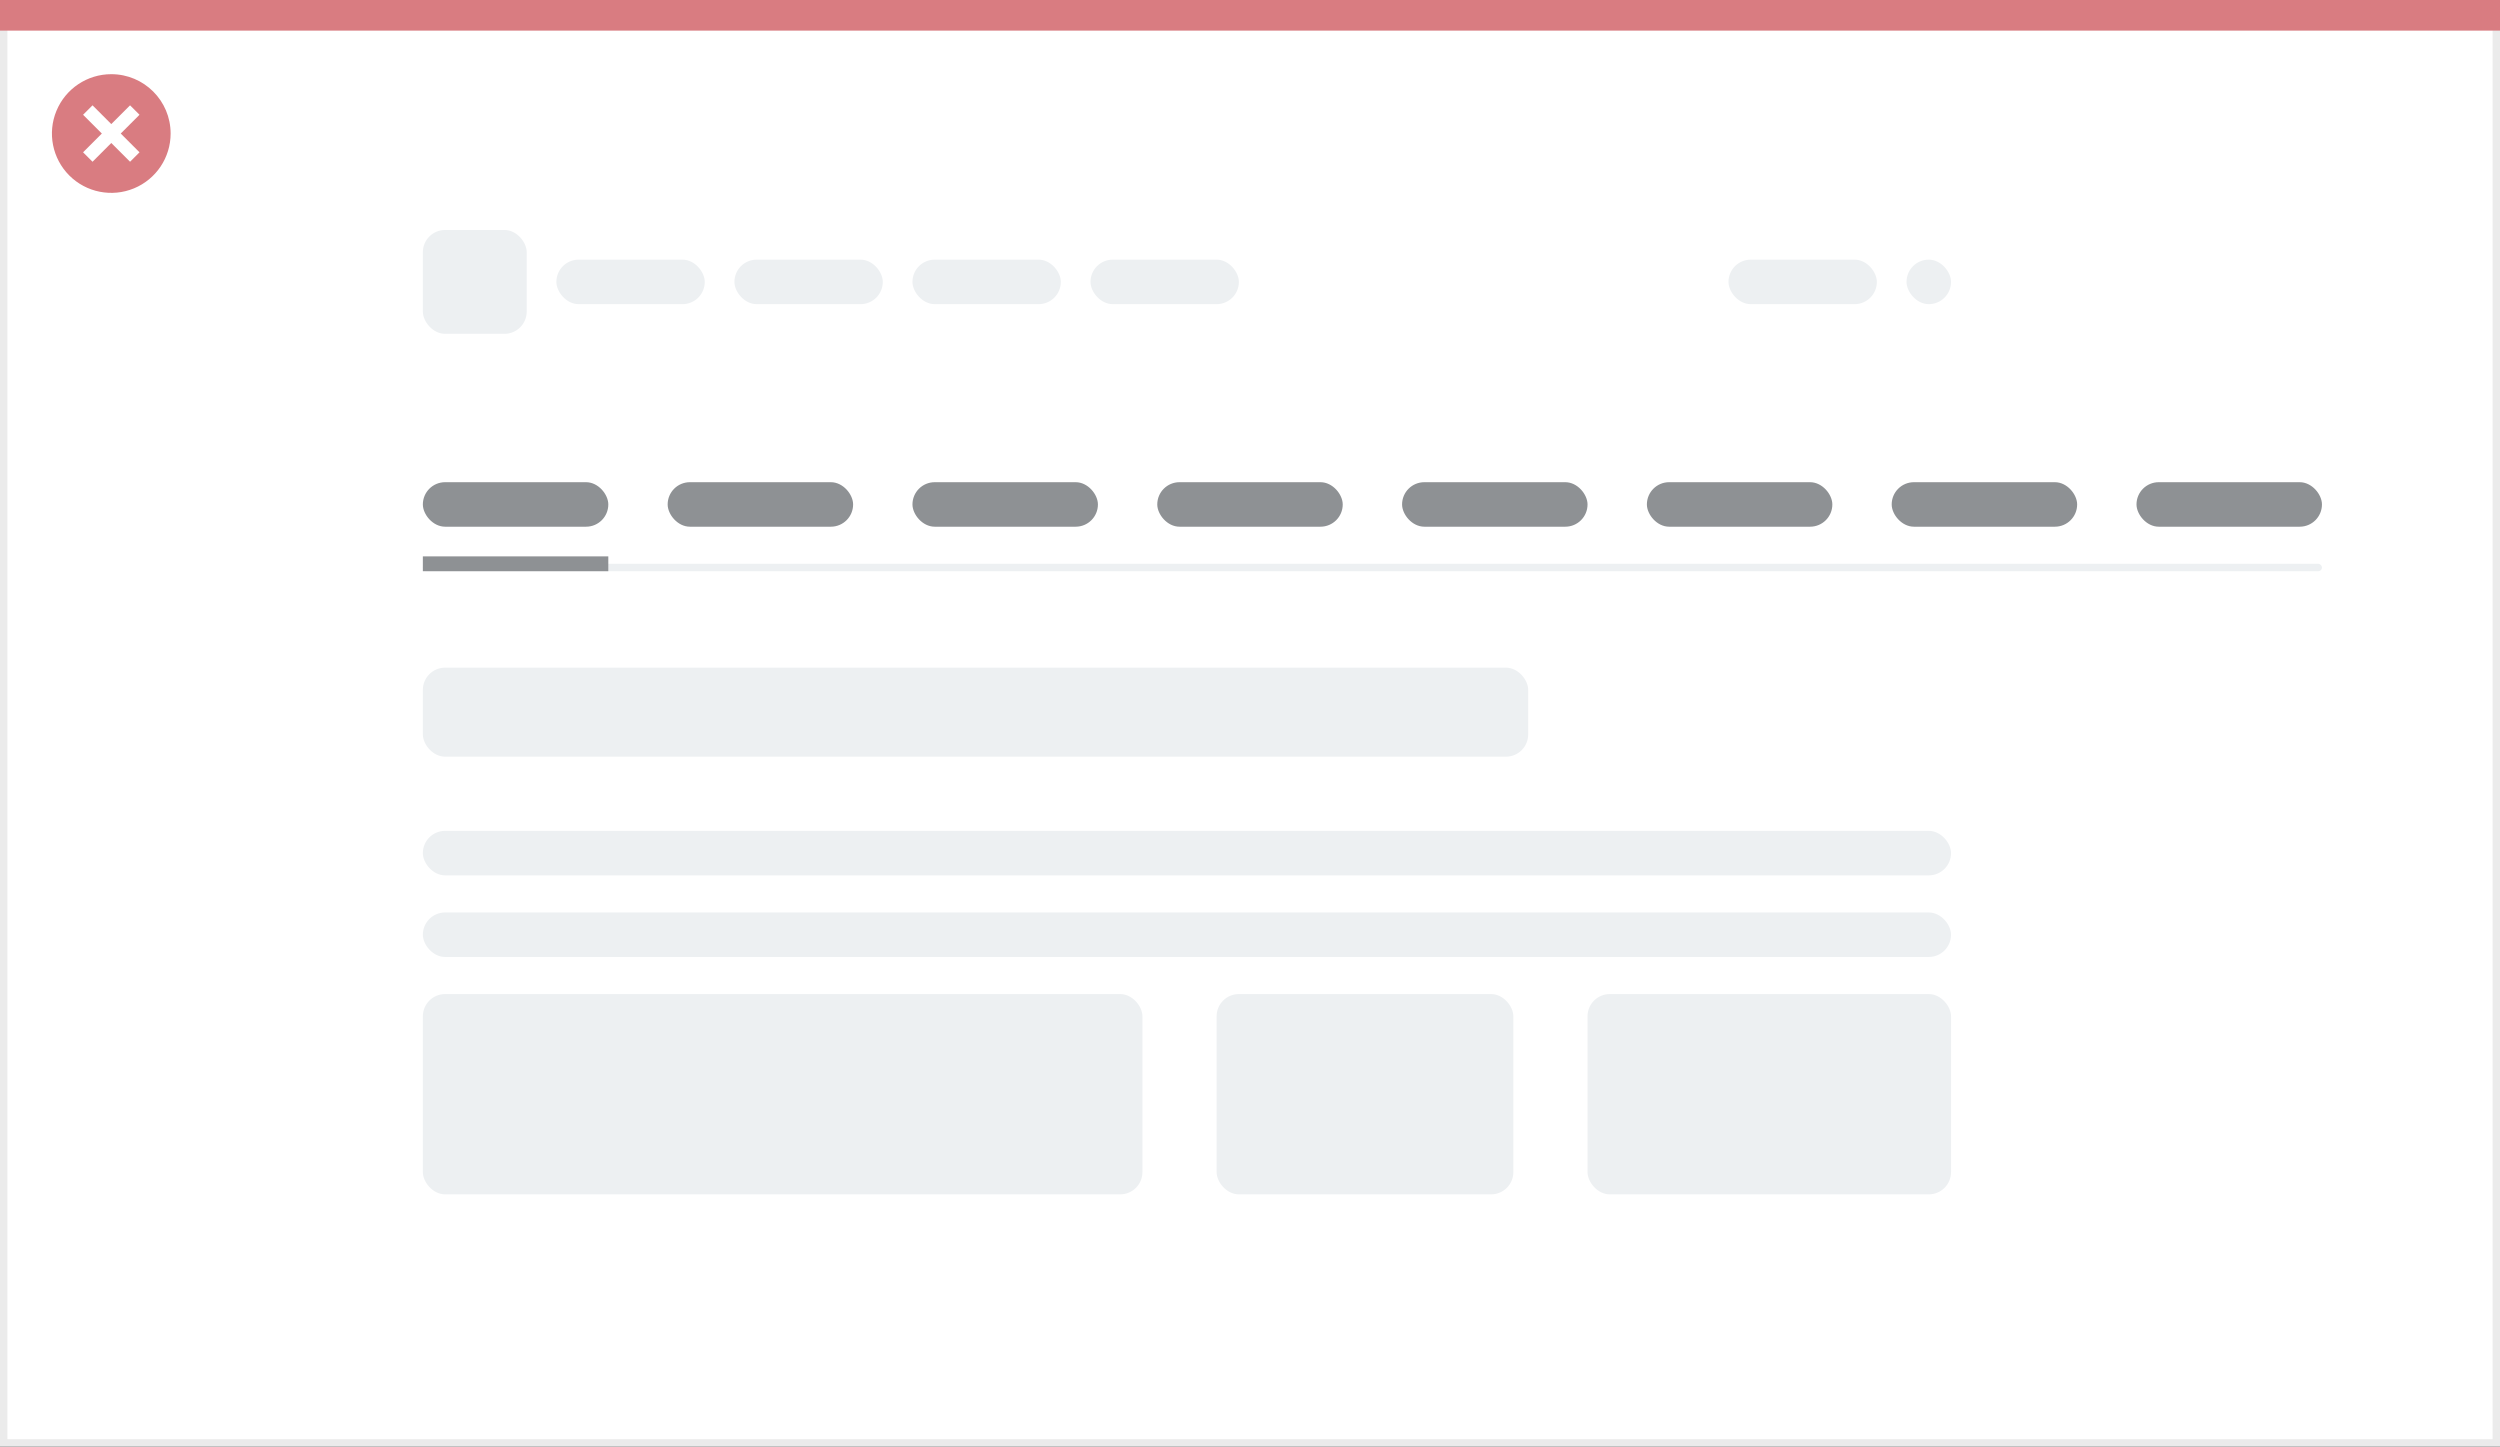 <svg width="337" height="195" viewBox="0 0 337 195" fill="none" xmlns="http://www.w3.org/2000/svg">
<rect x="0" y="0" width="337" height="195" fill="#333333" stroke="none"/>
<rect x="0.5" y="0.5" width="336" height="194" fill="white" stroke="#EBEBEB"/>
<path d="M0 0H337V4.127H0V0Z" fill="#D97C81"/>
<path d="M15.003 10C11.767 9.999 8.849 11.947 7.61 14.937C6.371 17.926 7.055 21.367 9.342 23.656C11.63 25.944 15.071 26.629 18.061 25.391C21.051 24.153 23 21.236 23 18C23.001 13.582 19.42 10.001 15.003 10ZM18.806 20.531L17.532 21.804L15.002 19.274L12.473 21.804L11.199 20.531L13.729 18.001L11.199 15.471L12.473 14.197L15.002 16.727L17.532 14.197L18.806 15.471L16.276 18.001L18.806 20.531Z" fill="#D97C81"/>
<rect x="57" y="76" width="256" height="1" rx="0.5" fill="#EDF0F2"/>
<rect x="57" y="65" width="25" height="6" rx="3" fill="#8E9194"/>
<rect x="90" y="65" width="25" height="6" rx="3" fill="#8E9194"/>
<rect x="123" y="65" width="25" height="6" rx="3" fill="#8E9194"/>
<rect x="156" y="65" width="25" height="6" rx="3" fill="#8E9194"/>
<rect x="189" y="65" width="25" height="6" rx="3" fill="#8E9194"/>
<rect x="222" y="65" width="25" height="6" rx="3" fill="#8E9194"/>
<rect x="255" y="65" width="25" height="6" rx="3" fill="#8E9194"/>
<rect x="288" y="65" width="25" height="6" rx="3" fill="#8E9194"/>
<rect x="57" y="75" width="25" height="2" fill="#8E9194"/>
<rect x="57" y="31" width="14" height="14" rx="3" fill="#EDF0F2"/>
<rect x="75" y="35" width="20" height="6" rx="3" fill="#EDF0F2"/>
<rect x="99" y="35" width="20" height="6" rx="3" fill="#EDF0F2"/>
<rect x="123" y="35" width="20" height="6" rx="3" fill="#EDF0F2"/>
<rect x="147" y="35" width="20" height="6" rx="3" fill="#EDF0F2"/>
<rect x="257" y="35" width="6" height="6" rx="3" fill="#EDF0F2"/>
<rect x="233" y="35" width="20" height="6" rx="3" fill="#EDF0F2"/>
<rect x="57" y="90" width="149" height="12" rx="3" fill="#EDF0F2"/>
<rect x="57" y="112" width="206" height="6" rx="3" fill="#EDF0F2"/>
<rect x="57" y="123" width="206" height="6" rx="3" fill="#EDF0F2"/>
<rect x="57" y="134" width="97" height="27" rx="3" fill="#EDF0F2"/>
<rect x="164" y="134" width="40" height="27" rx="3" fill="#EDF0F2"/>
<rect x="214" y="134" width="49" height="27" rx="3" fill="#EDF0F2"/>
</svg>
